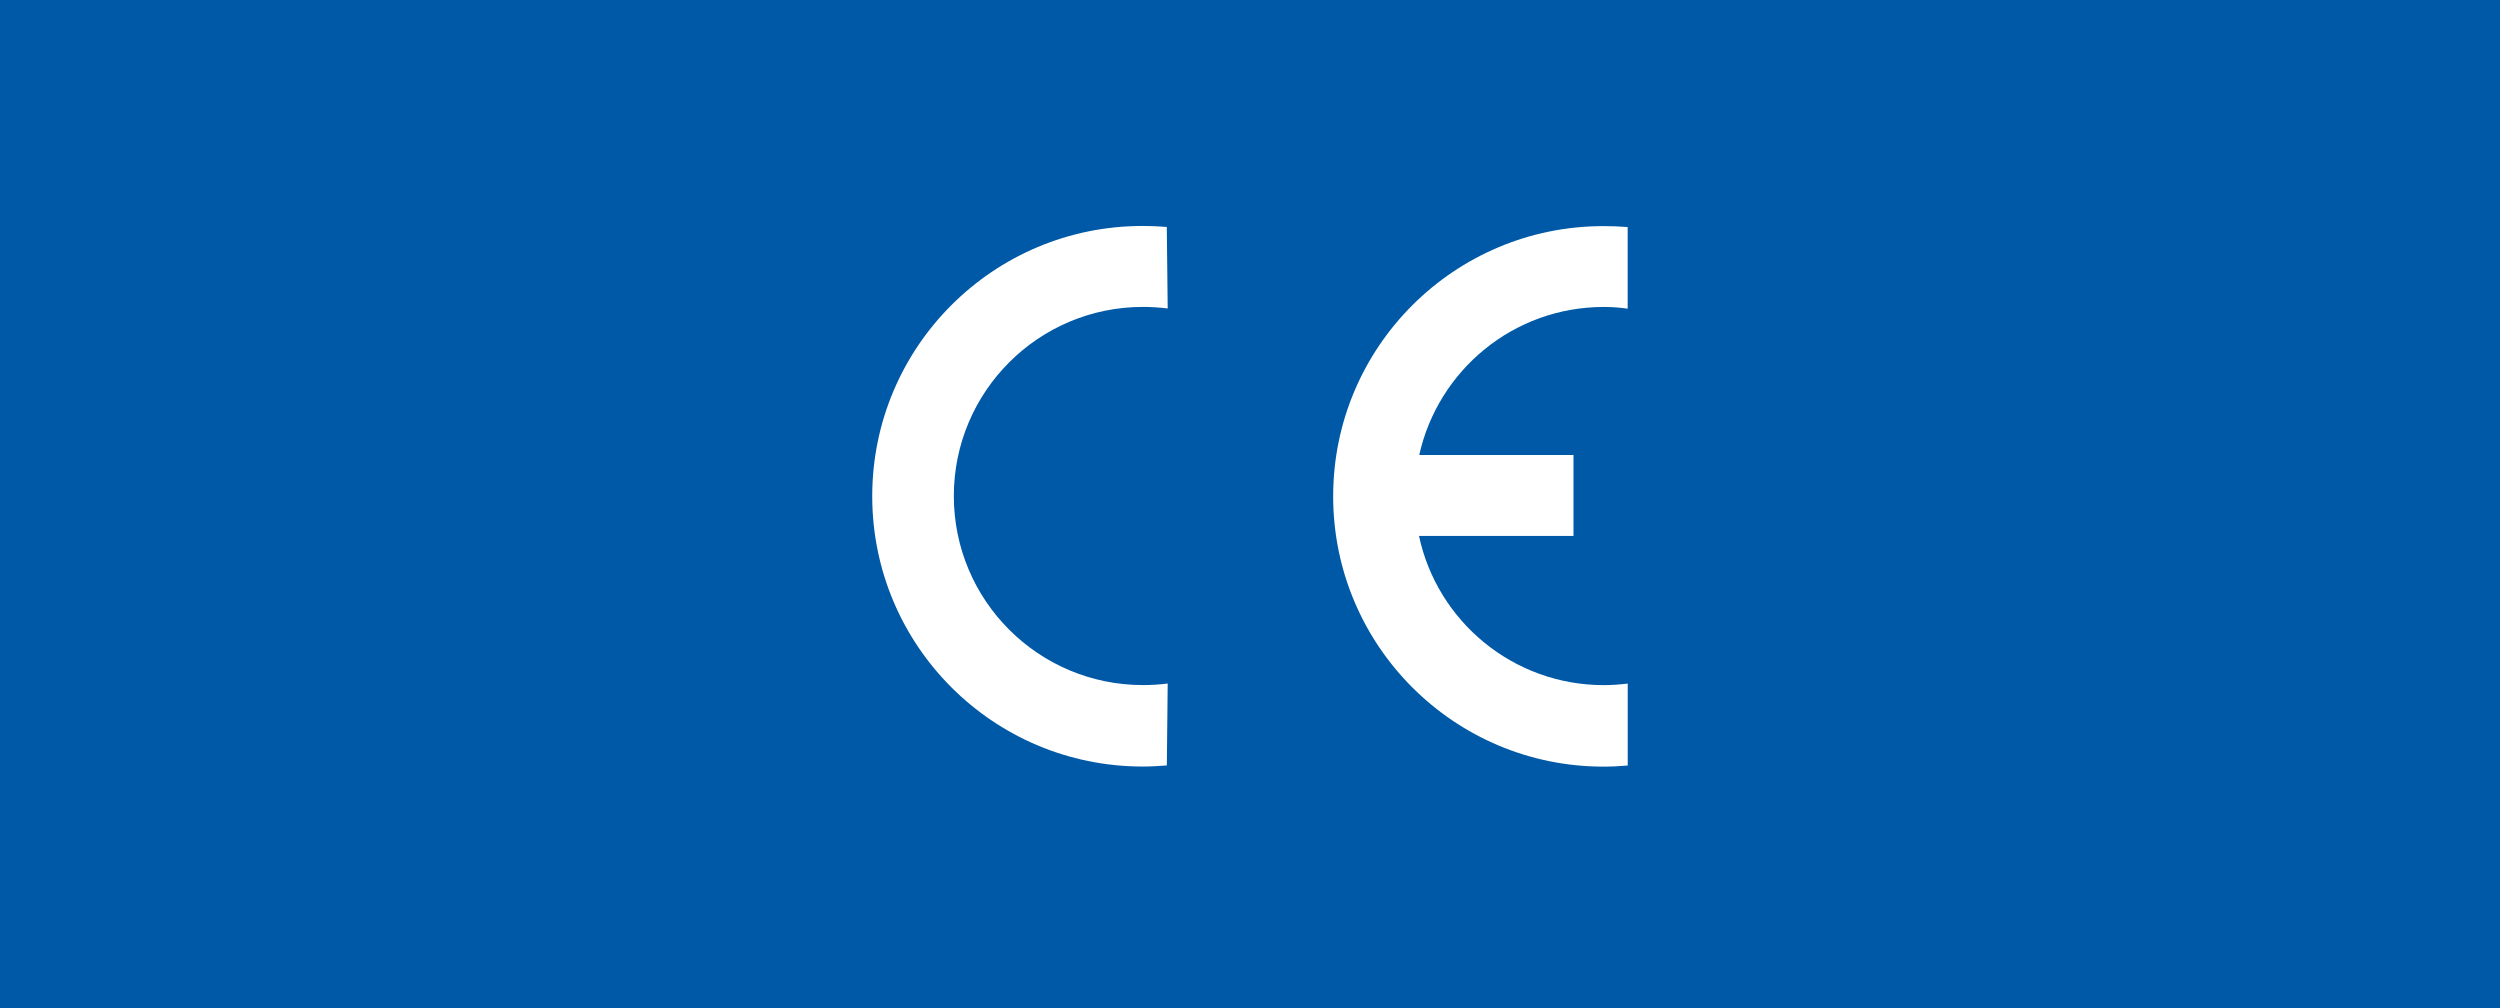 <svg viewBox="0 0 496 200" xmlns="http://www.w3.org/2000/svg" id="Layer_1"><defs><style>.cls-1{fill:#fff;}.cls-2{fill:#0059a6;}</style></defs><rect height="200" width="496" class="cls-2"></rect><g id="White_CE"><path d="m189.24,98.41c0-20.72,16.8-37.52,37.53-37.52,1.66,0,3.29.11,4.9.31l-.18-16.17c-1.58-.13-3.17-.2-4.79-.2-29.64,0-53.65,24.01-53.65,53.62s24.01,53.63,53.65,53.63c1.61,0,3.21-.09,4.8-.22l.17-16.25c-1.61.21-3.24.31-4.9.31-20.74,0-37.53-16.78-37.53-37.52" class="cls-1"></path><path d="m322.94,135.62c-1.56.19-3.12.31-4.74.31-18,0-33.05-12.66-36.67-29.6h30.65v-16.06h-30.6c3.73-16.8,18.69-29.37,36.62-29.37,1.62,0,3.19.12,4.73.34v-16.19c-1.58-.13-3.18-.19-4.79-.19-29.63,0-53.64,24-53.64,53.61s24.01,53.63,53.64,53.63c1.61,0,3.21-.09,4.8-.22v-16.25Z" class="cls-1"></path></g></svg>